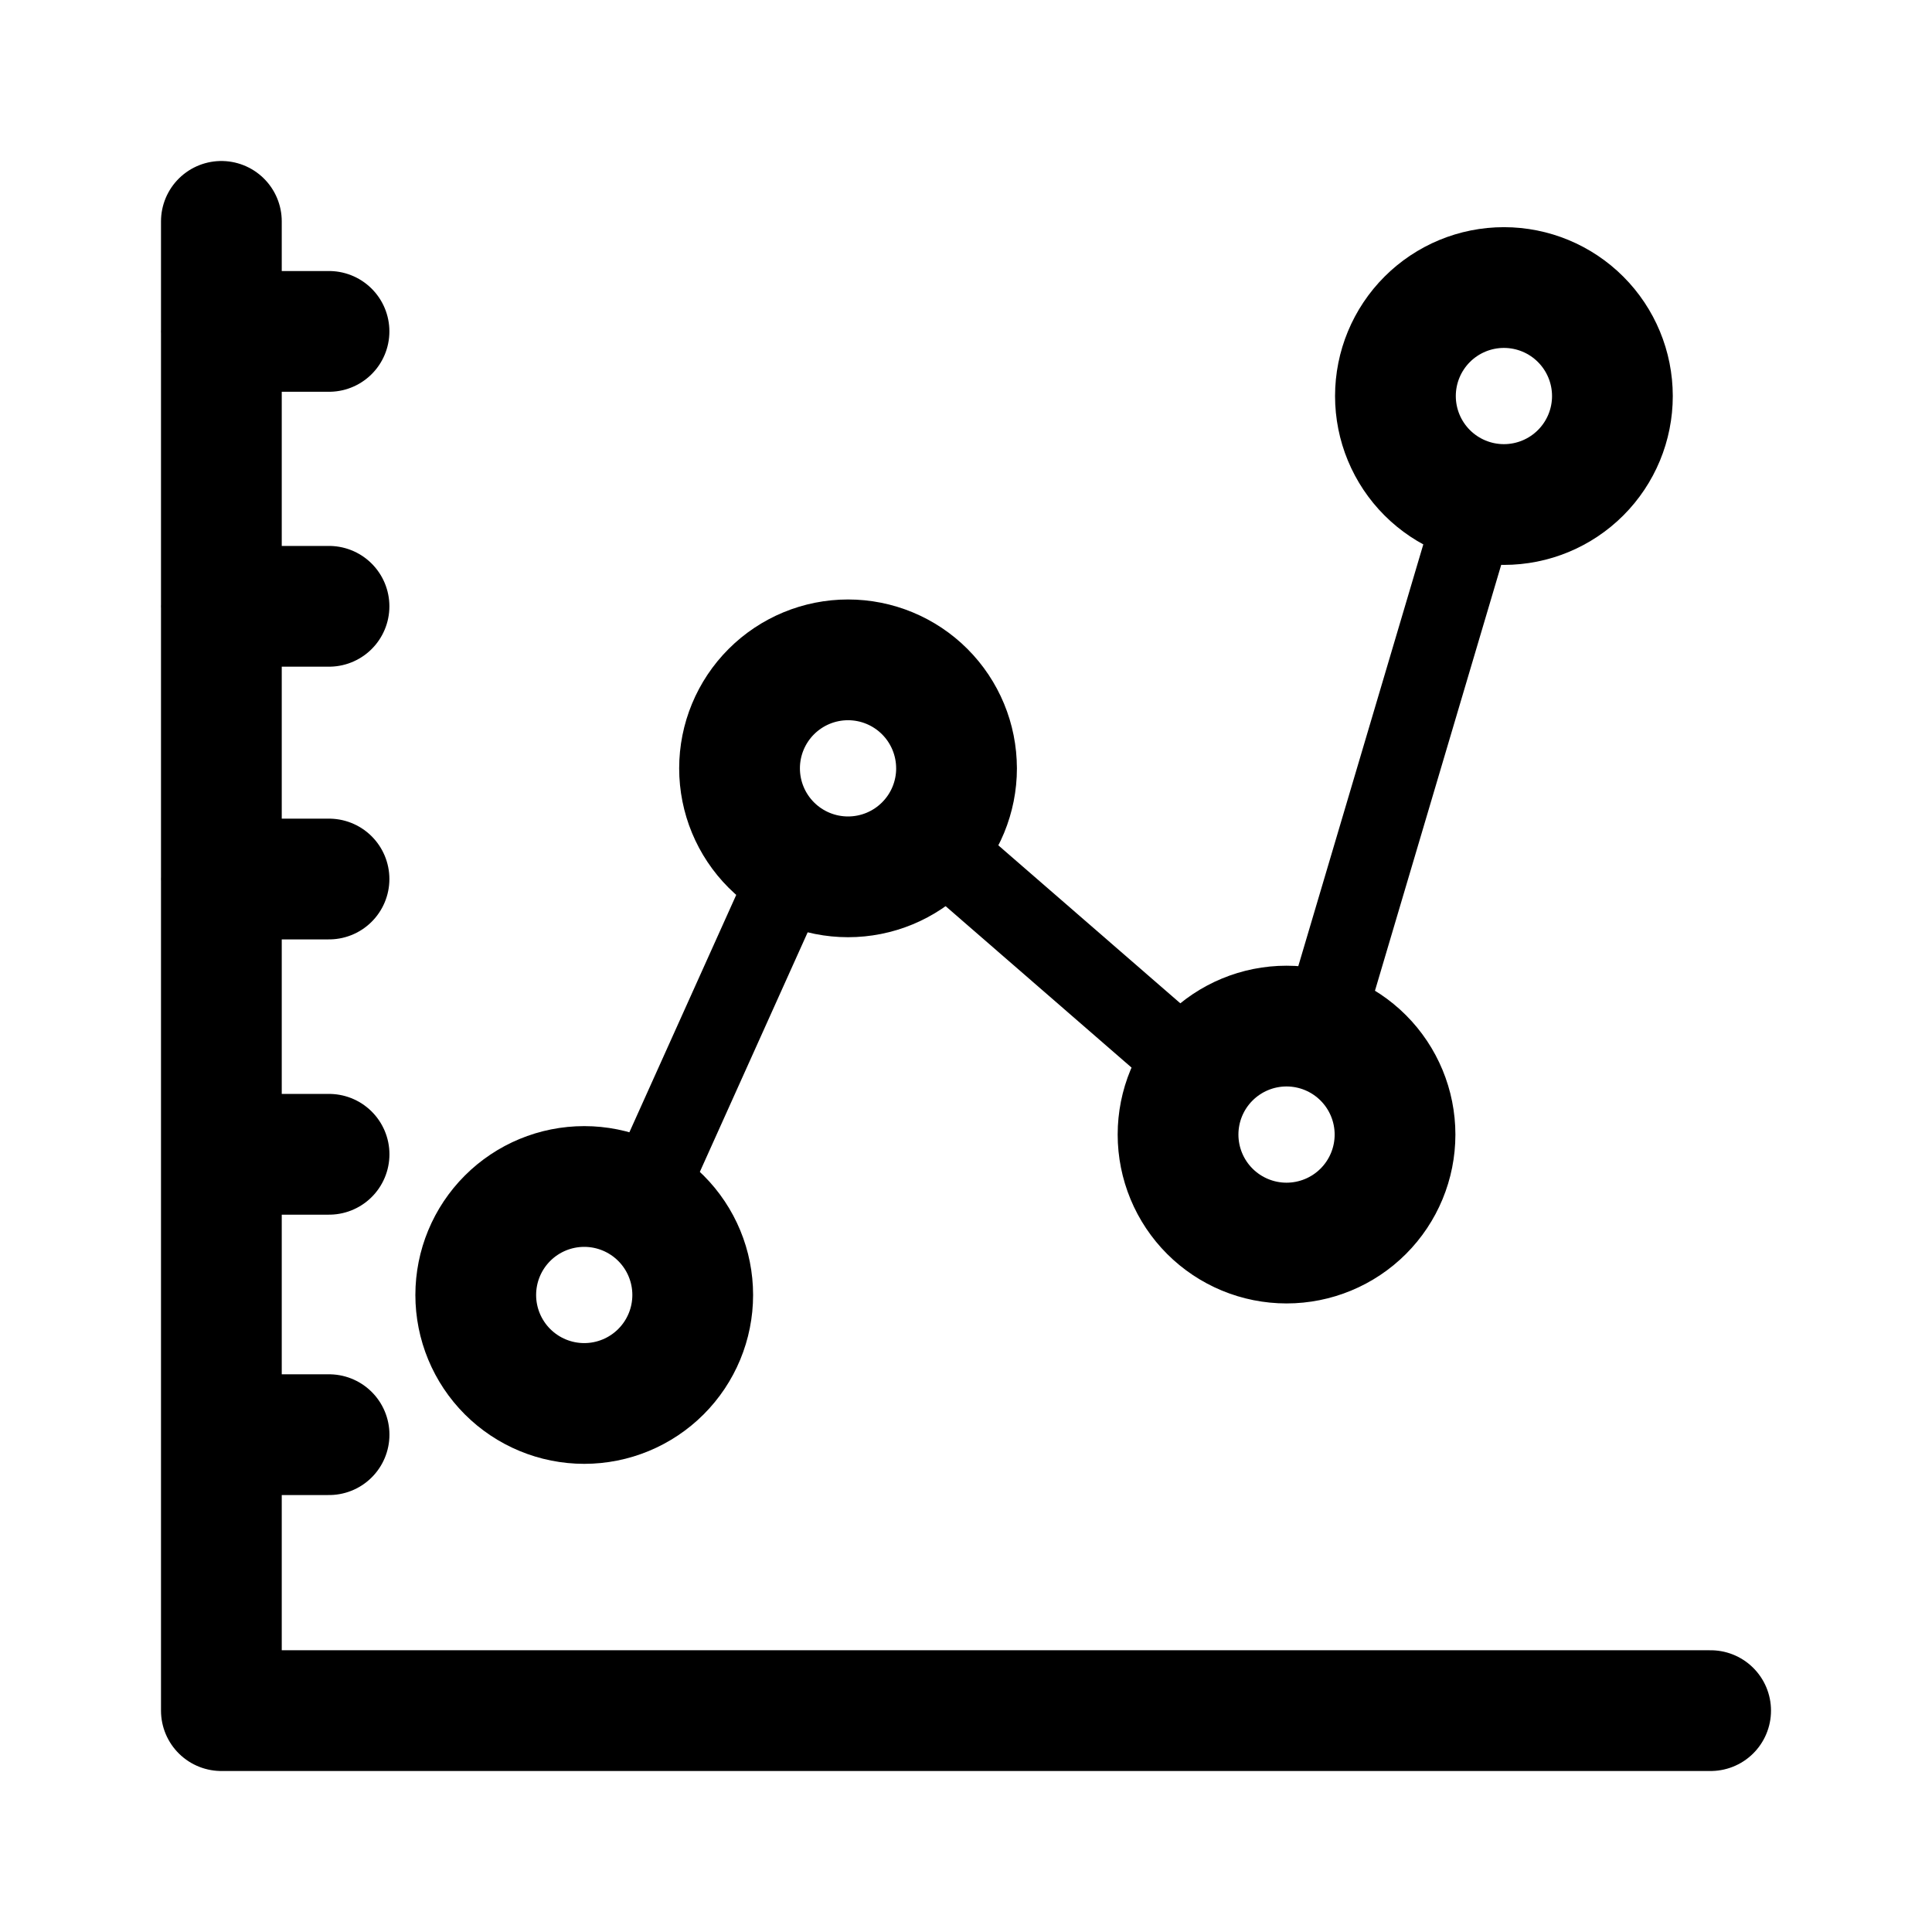 <svg width="192" height="192" viewBox="0 0 192 192" fill="none" xmlns="http://www.w3.org/2000/svg">
<path d="M22 142.576H32.702M22 114.712H32.702M22 22V170H170M21.995 32.934H32.697M21.995 60.254H32.697M21.995 87.356H32.697" stroke="black" stroke-width="12" stroke-miterlimit="6" stroke-linecap="round" stroke-linejoin="round"/>
<path d="M68.842 128.694C68.842 131.553 67.706 134.295 65.684 136.317C63.663 138.339 60.92 139.475 58.061 139.475C55.202 139.475 52.46 138.339 50.438 136.318C48.416 134.296 47.28 131.554 47.279 128.694C47.279 125.835 48.415 123.092 50.437 121.07C52.459 119.048 55.202 117.912 58.061 117.912C60.921 117.912 63.663 119.049 65.685 121.07C67.707 123.092 68.842 125.835 68.842 128.694ZM95.06 76.357C95.06 77.773 94.781 79.175 94.24 80.484C93.698 81.792 92.903 82.98 91.902 83.981C90.901 84.983 89.712 85.777 88.404 86.319C87.095 86.861 85.693 87.139 84.277 87.139C81.418 87.139 78.675 86.003 76.653 83.981C74.631 81.959 73.495 79.217 73.495 76.357C73.495 73.498 74.631 70.755 76.653 68.733C78.675 66.711 81.418 65.575 84.277 65.575C87.137 65.575 89.879 66.712 91.901 68.734C93.922 70.755 95.058 73.498 95.058 76.357H95.06ZM138.636 112.753C138.636 115.613 137.5 118.355 135.478 120.377C133.456 122.398 130.714 123.534 127.854 123.534C124.995 123.534 122.253 122.398 120.231 120.376C118.209 118.354 117.074 115.612 117.073 112.753C117.073 109.894 118.209 107.151 120.231 105.13C122.253 103.108 124.995 101.971 127.854 101.971C130.714 101.971 133.456 103.107 135.478 105.129C137.5 107.151 138.636 109.894 138.636 112.753ZM160.24 39.357C160.24 42.217 159.104 44.959 157.082 46.981C155.06 49.003 152.318 50.139 149.458 50.139C146.599 50.139 143.856 49.003 141.834 46.981C139.812 44.959 138.676 42.217 138.676 39.357C138.677 36.498 139.813 33.756 141.835 31.734C143.857 29.712 146.599 28.576 149.458 28.576C152.318 28.576 155.06 29.712 157.081 31.734C159.103 33.756 160.239 36.498 160.239 39.357H160.24Z" stroke="black" stroke-width="12" stroke-miterlimit="6" stroke-linecap="round" stroke-linejoin="round"/>
<path d="M64.38 118.198L78.497 86.836M93.577 84.412L117.91 105.536M131.578 101.469L147.108 49.076" stroke="black" stroke-width="8" stroke-miterlimit="6" stroke-linecap="round" stroke-linejoin="round"/>
</svg>
